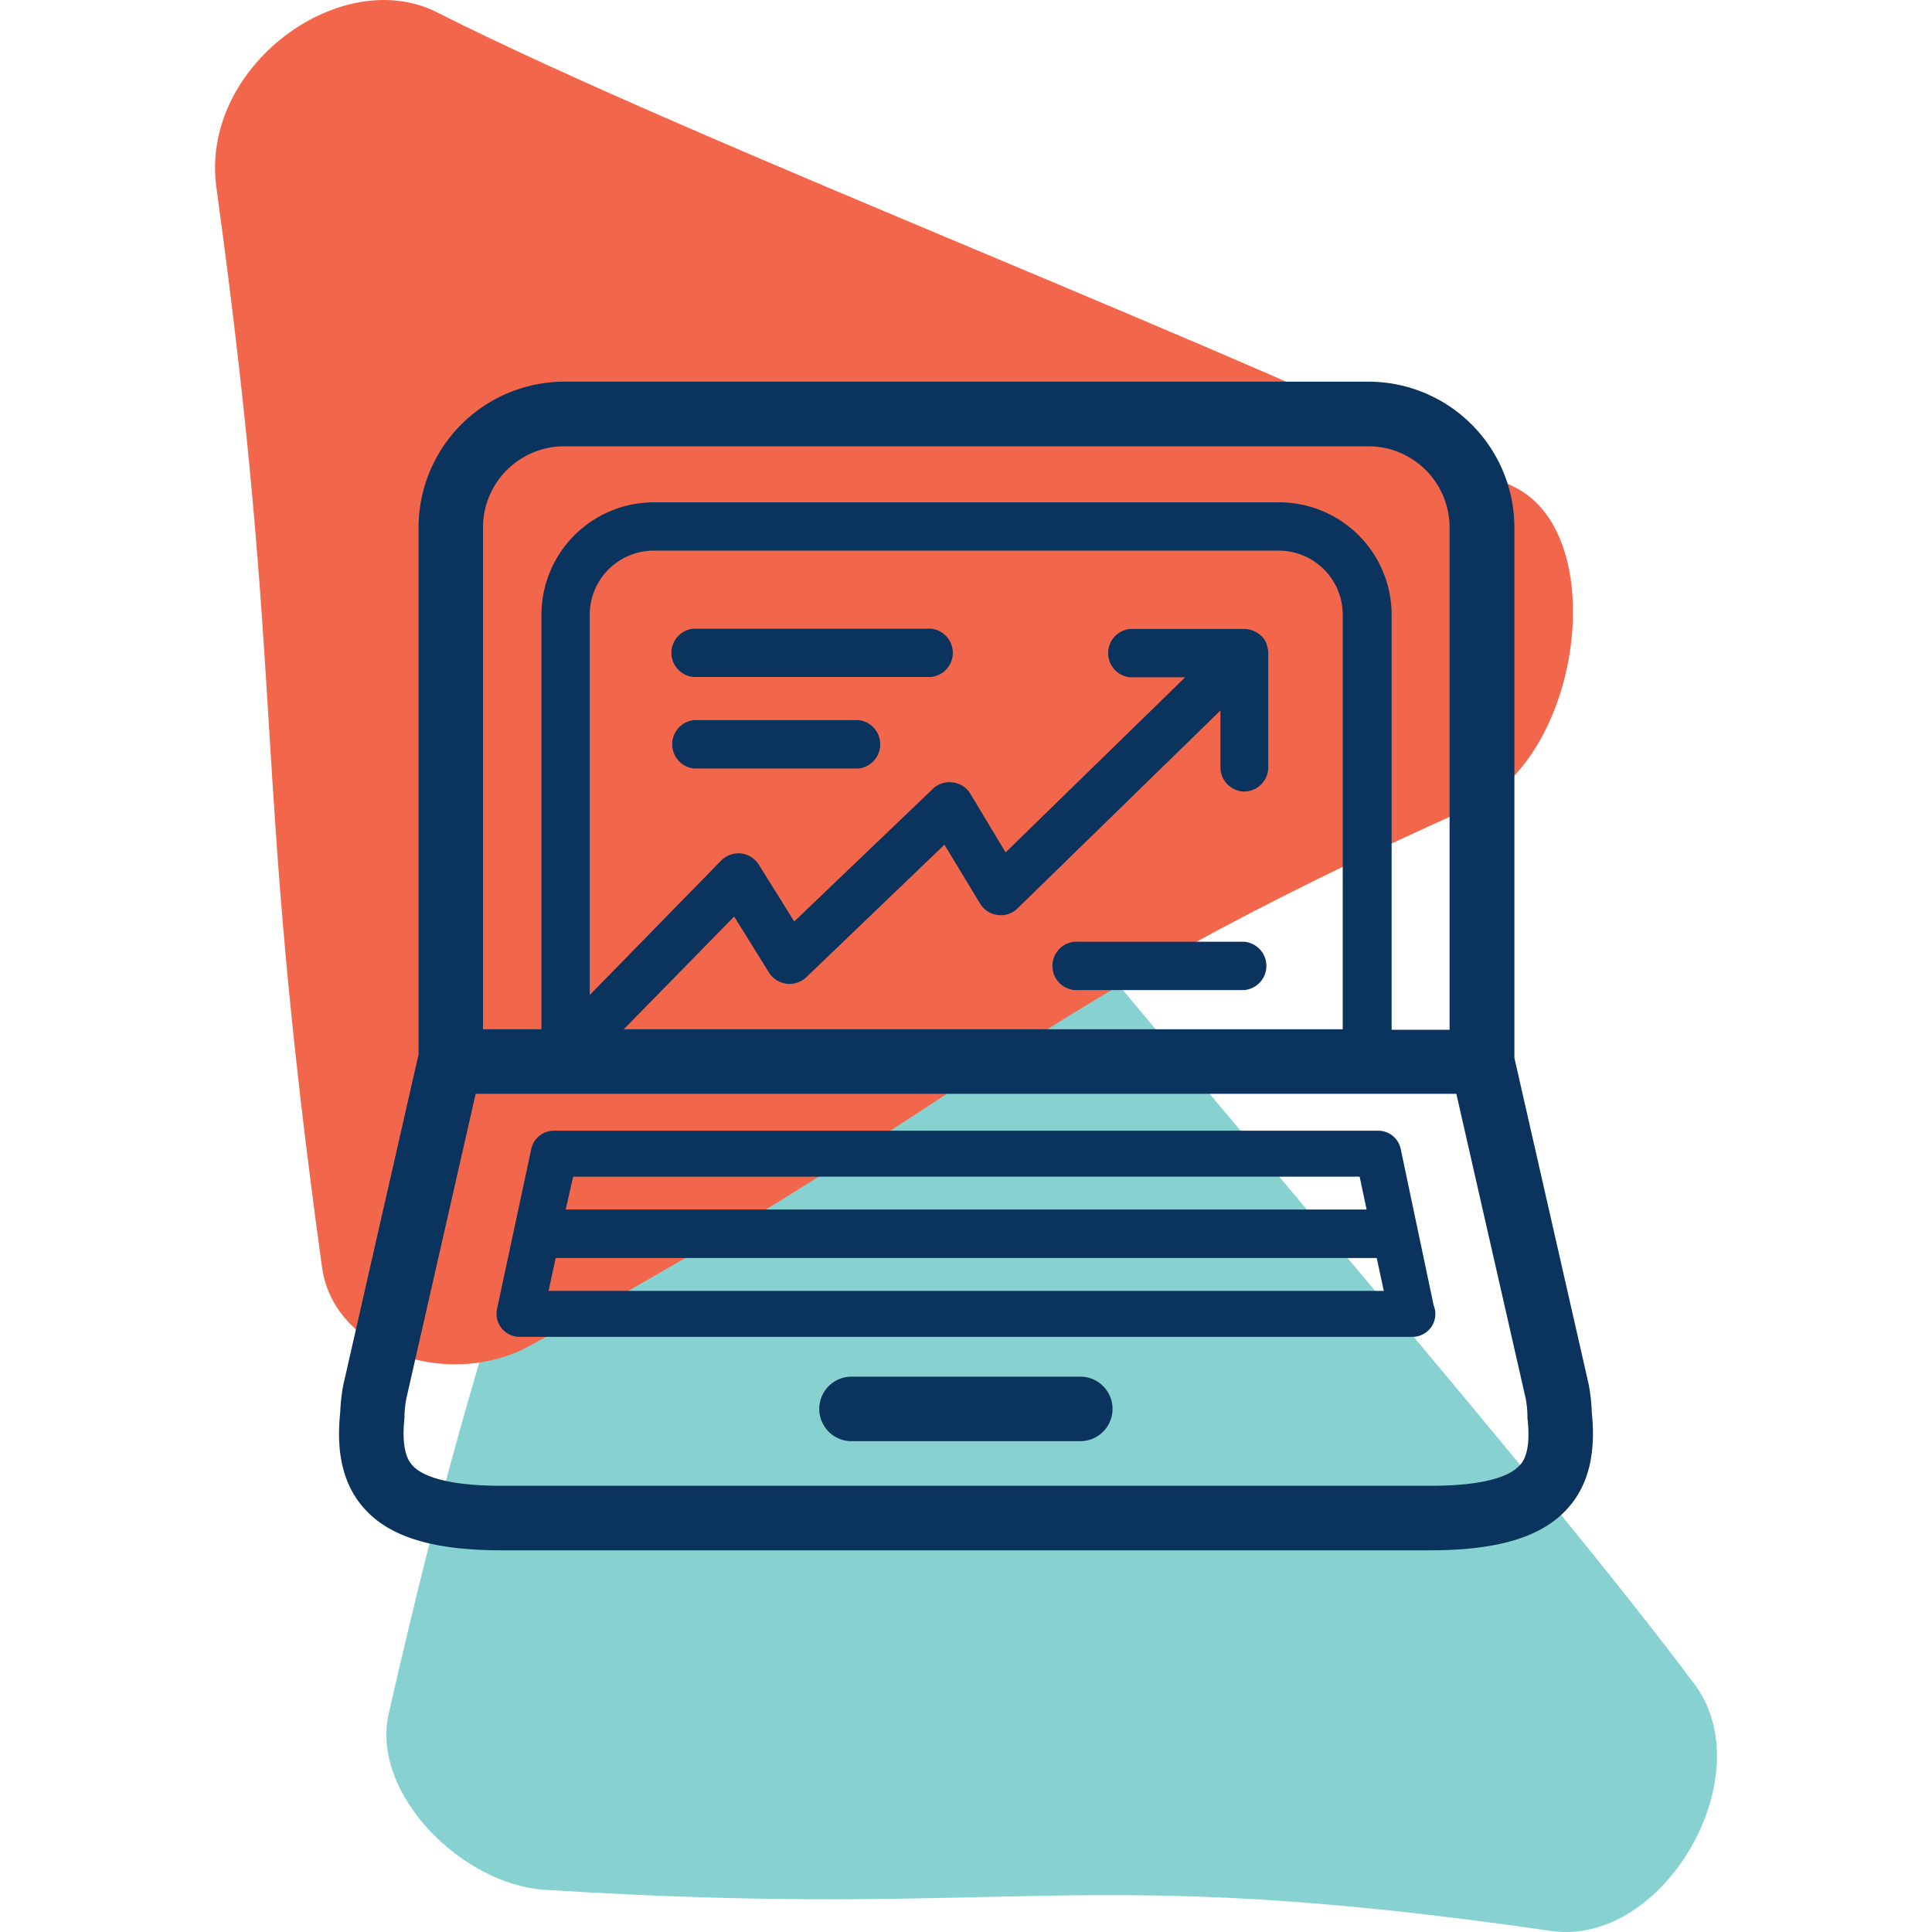 <svg xmlns="http://www.w3.org/2000/svg" width="200" height="200" viewBox="0 0 200 200">
  <g id="Layer_1" data-name="Layer 1">
    <g>
      <g>
        <path d="M40.24,177.39C51.31,128.7,56.34,126,67.42,77.27c2.61-11.5,19-12.73,26-3.28,19.38,25.92,62.59,74.44,82,100.36,7.06,9.45-3.18,27.22-14.85,25.54-49.8-7.2-54.38-1.11-104.21-4.26C47.86,195.09,38.35,185.7,40.24,177.39Z" fill="#88d1d1"/>
        <path d="M33.33,131.14C26,78,29.69,72.5,22.4,19.39,20.68,6.85,35.32-3.74,45.22,1.27,72.41,15,129.68,36.73,156.87,50.47c9.9,5,6.85,28-4.51,33.05-48.5,21.74-50.54,30.22-97.62,55.85C46.71,143.74,34.57,140.2,33.33,131.14Z" fill="#f2674c"/>
      </g>
      <g>
        <path d="M145,118.93a2.38,2.38,0,0,0-2.33-1.88H57.35A2.39,2.39,0,0,0,55,118.93l-3.55,16.58a2.39,2.39,0,0,0,2.33,2.88h92.41a2.37,2.37,0,0,0,2.22-3.27Zm-85.67,2.88h81.42l.72,3.4H58.56Zm-2.54,11.82.73-3.4h85l.73,3.4Z" fill="#0a345d"/>
        <path d="M111.83,142.51H88.15a3.34,3.34,0,1,0,0,6.68h23.68a3.34,3.34,0,1,0,0-6.68Z" fill="#0a345d"/>
        <path d="M164.47,143.35l-7.7-33.84V54.6a15.12,15.12,0,0,0-15.09-15.09H58.42A15.11,15.11,0,0,0,43.33,54.6v54.47a.24.24,0,0,1,0,.08l-7.81,34.3a19.78,19.78,0,0,0-.3,2.75c-.46,4.31.36,7.57,2.47,9.94,2.66,3,7.21,4.35,14.31,4.35h96c7.1,0,11.64-1.39,14.29-4.35,2.13-2.37,2.94-5.62,2.49-9.94A18.58,18.58,0,0,0,164.47,143.35ZM50,54.6a8.41,8.41,0,0,1,8.4-8.4h83.26a8.41,8.41,0,0,1,8.4,8.4v52h-6V63.64A11.65,11.65,0,0,0,132.41,52H67.68A11.65,11.65,0,0,0,56.05,63.64v42.91H50Zm78.79,27.34a2.51,2.51,0,0,0,2.5-2.51V67.59a2.55,2.55,0,0,0-.17-.88l0-.06a2.31,2.31,0,0,0-.52-.79s0,0,0,0h0a2.69,2.69,0,0,0-.82-.55,2.8,2.8,0,0,0-.92-.2H117a2.51,2.51,0,0,0,0,5h5.69L104.1,88.24l-3.65-6.07A2.44,2.44,0,0,0,98.63,81a2.48,2.48,0,0,0-2.06.66L82.22,95.39l-3.66-5.87a2.55,2.55,0,0,0-1.85-1.17,2.53,2.53,0,0,0-2.06.74L61.05,103V63.64A6.64,6.64,0,0,1,67.68,57h64.73A6.64,6.64,0,0,1,139,63.64v42.91H64.57L76,94.88l3.6,5.79a2.52,2.52,0,0,0,3.87.49l14.3-13.72,3.68,6.09a2.48,2.48,0,0,0,1.83,1.19,2.45,2.45,0,0,0,2.06-.69l21-20.48v5.88A2.51,2.51,0,0,0,128.81,81.94Zm28.53,69.74c-.88,1-3.2,2.13-9.32,2.13H52c-6.13,0-8.45-1.15-9.32-2.13-.29-.33-1.19-1.35-.81-4.87a2.46,2.46,0,0,0,0-.26,12,12,0,0,1,.18-1.71l7.19-31.61H150.76l7.17,31.5a10.17,10.17,0,0,1,.19,1.82c0,.08,0,.17,0,.26C158.53,150.33,157.63,151.35,157.34,151.68Z" fill="#0a345d"/>
        <path d="M96.35,65.08H71.79a2.51,2.51,0,0,0,0,5H96.35a2.51,2.51,0,0,0,0-5Z" fill="#0a345d"/>
        <path d="M88.92,74.55H71.79a2.52,2.52,0,0,0,0,5H88.92a2.52,2.52,0,0,0,0-5Z" fill="#0a345d"/>
        <path d="M128.81,97.49H111.68a2.51,2.51,0,1,0,0,5h17.13a2.51,2.51,0,0,0,0-5Z" fill="#0a345d"/>
      </g>
    </g>
  </g>
</svg>
